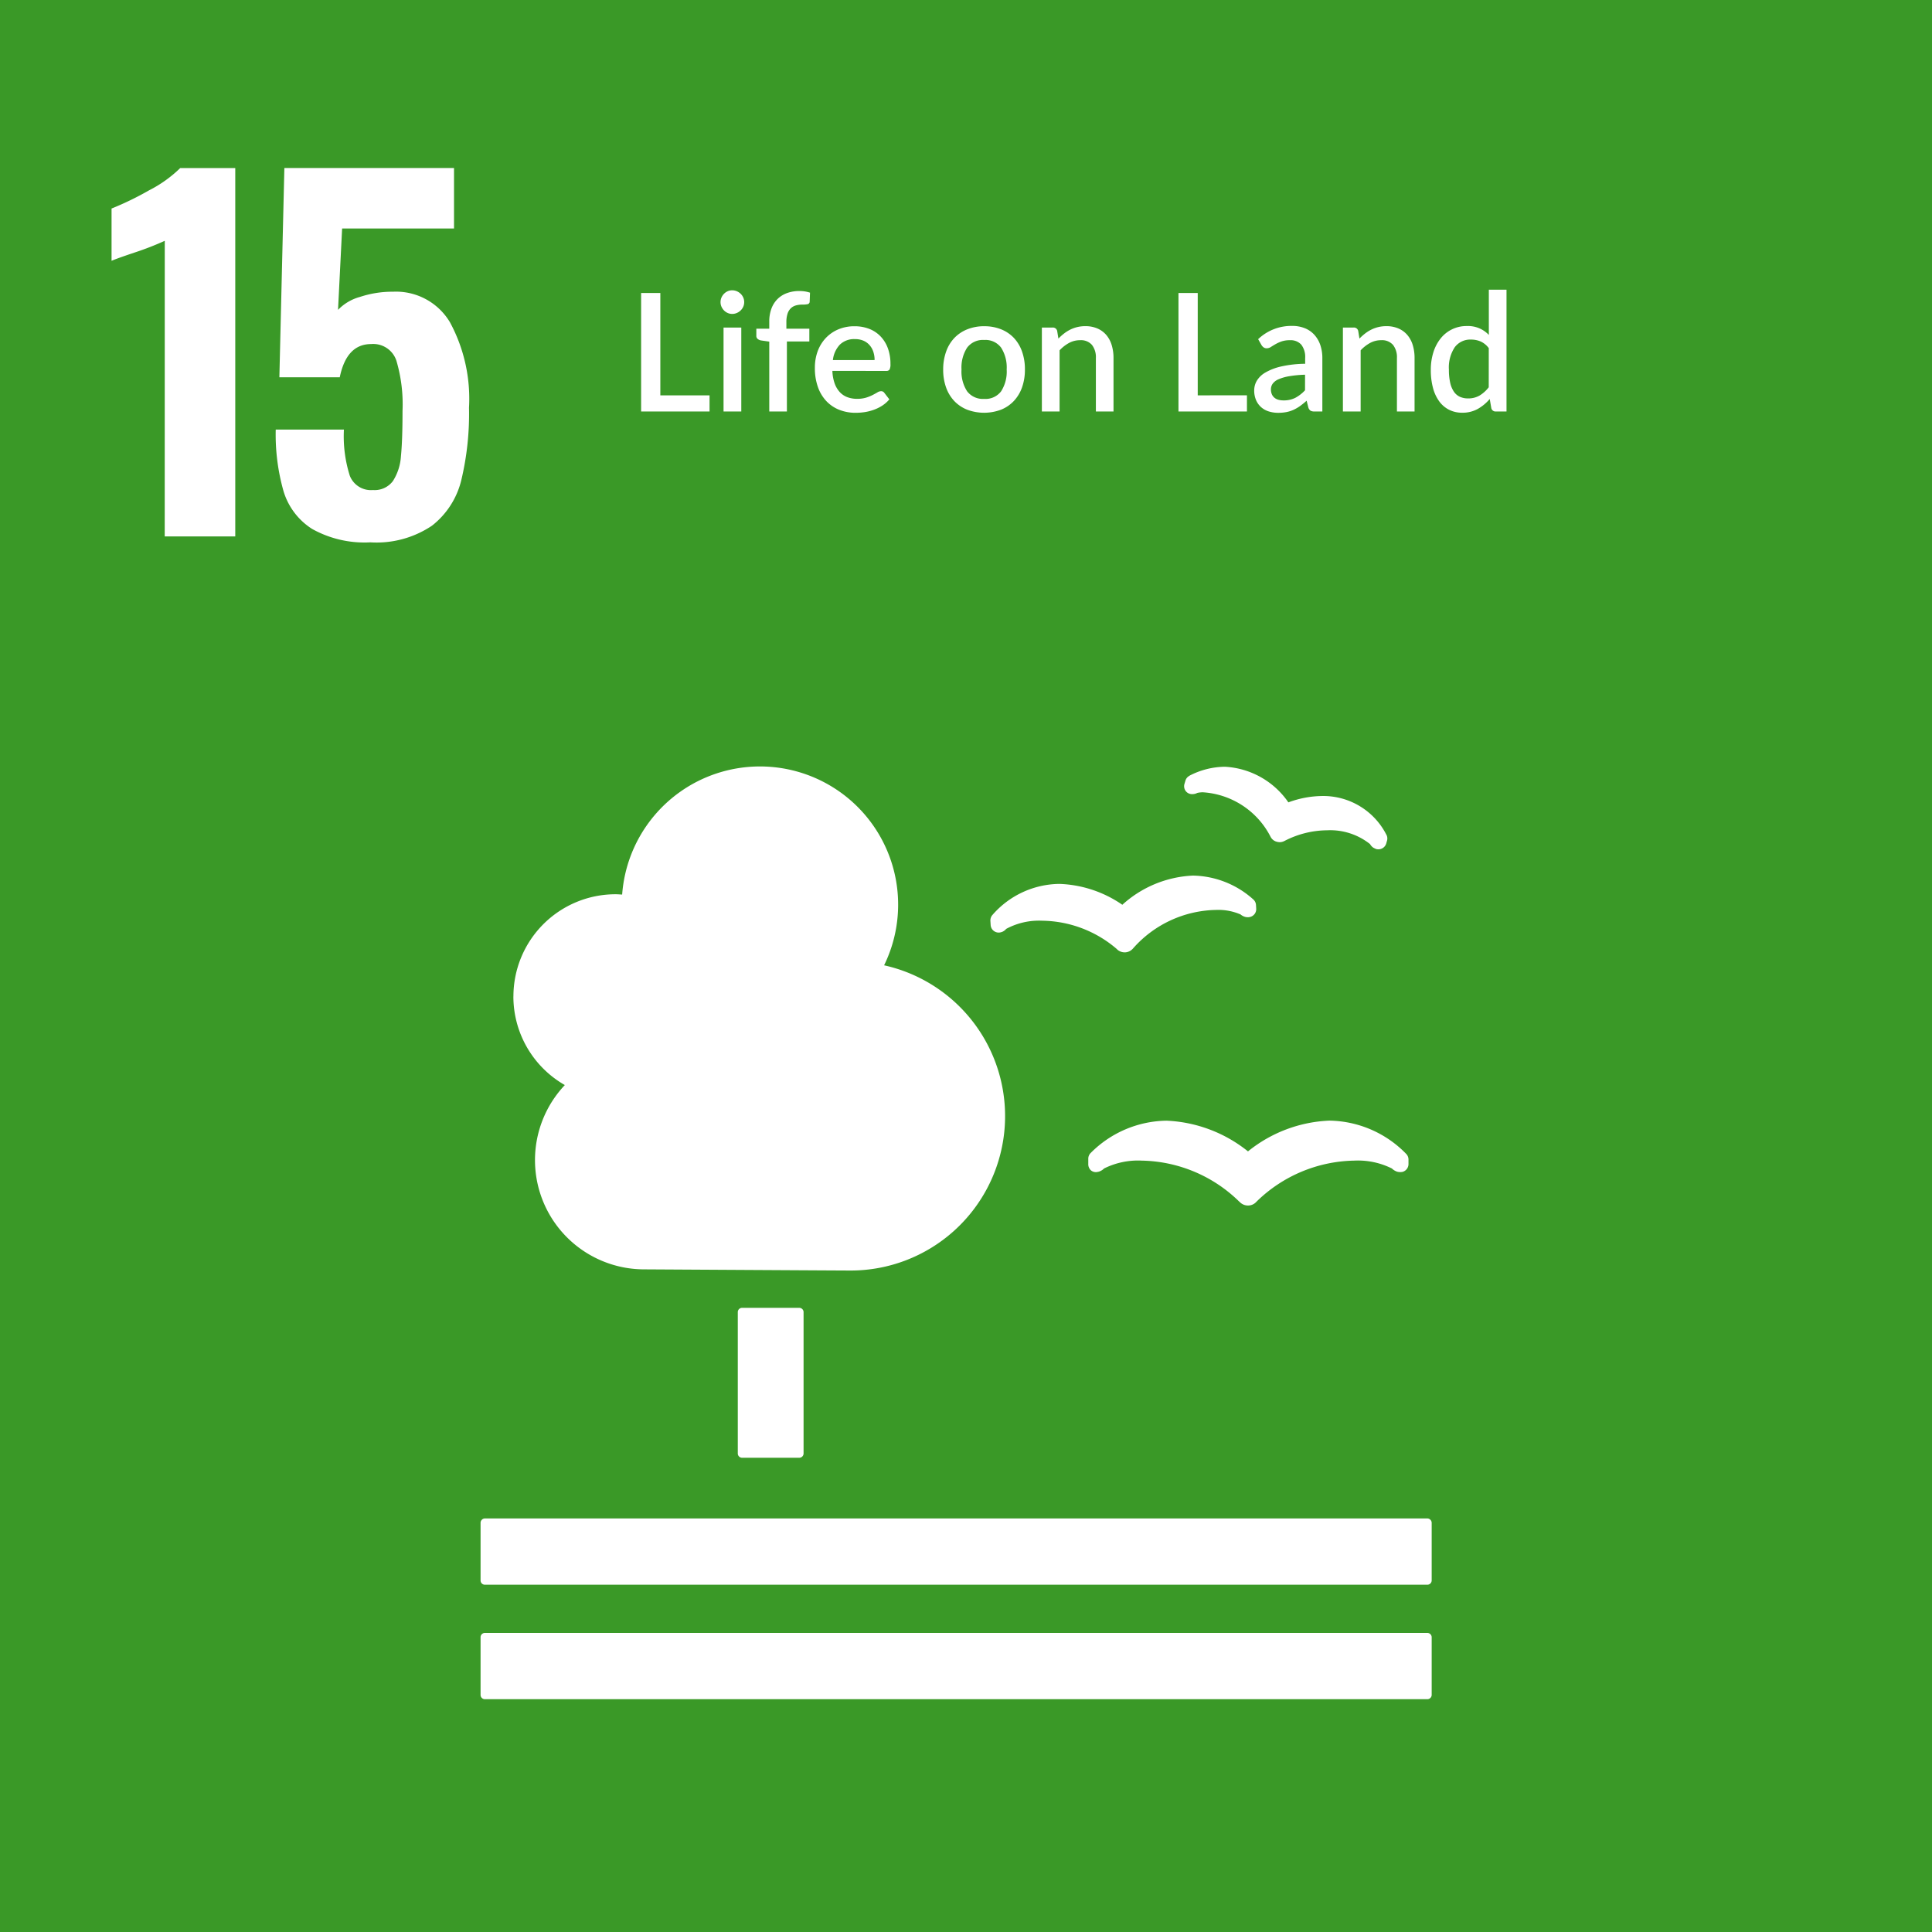 <svg xmlns="http://www.w3.org/2000/svg" xmlns:xlink="http://www.w3.org/1999/xlink" width="164.332" height="164.332" viewBox="0 0 164.332 164.332">
  <defs>
    <clipPath id="clip-path">
      <rect id="長方形_2308" data-name="長方形 2308" width="164.332" height="164.332" fill="none"/>
    </clipPath>
  </defs>
  <g id="グループ_2026" data-name="グループ 2026" transform="translate(-777.334 -1128.313)">
    <g id="グループ_1882" data-name="グループ 1882" transform="translate(777.334 1128.313)">
      <rect id="長方形_2306" data-name="長方形 2306" width="164.332" height="164.332" fill="#3a9927"/>
      <g id="グループ_1881" data-name="グループ 1881">
        <g id="グループ_1880" data-name="グループ 1880" clip-path="url(#clip-path)">
          <path id="パス_2814" data-name="パス 2814" d="M14.015,20.483a25.549,25.549,0,0,1-2.476.967q-1.624.543-2.05.735V17.737a25.769,25.769,0,0,0,3.191-1.548,10.767,10.767,0,0,0,2.65-1.895h4.681V45.628h-6Z" fill="#fff"/>
          <path id="パス_2815" data-name="パス 2815" d="M26.548,44.99a5.757,5.757,0,0,1-2.437-3.23,17.63,17.63,0,0,1-.658-5.222h5.8a11.1,11.1,0,0,0,.5,3.926,1.93,1.93,0,0,0,1.973,1.218,1.934,1.934,0,0,0,1.7-.773,4.436,4.436,0,0,0,.677-2.108q.135-1.335.135-3.85a13.107,13.107,0,0,0-.522-4.274,2.072,2.072,0,0,0-2.147-1.412q-2.089,0-2.669,2.824H23.763l.425-17.8h14.43v5.145H29.1l-.348,6.924a4.049,4.049,0,0,1,1.857-1.1,8.769,8.769,0,0,1,2.824-.445,5.339,5.339,0,0,1,4.835,2.592,13.684,13.684,0,0,1,1.625,7.273,24.312,24.312,0,0,1-.658,6.17,6.987,6.987,0,0,1-2.495,3.868A8.455,8.455,0,0,1,31.5,46.131a9.144,9.144,0,0,1-4.952-1.141" fill="#fff"/>
          <path id="長方形_2307" data-name="長方形 2307" d="M.364,0H5.229a.366.366,0,0,1,.366.366v12.02a.366.366,0,0,1-.366.366H.365A.365.365,0,0,1,0,12.387V.364A.364.364,0,0,1,.364,0Z" transform="translate(62.755 111.242)" fill="#fff"/>
          <path id="パス_2816" data-name="パス 2816" d="M121.409,129.156H41.242a.375.375,0,0,0-.366.377v4.9a.364.364,0,0,0,.366.36h80.167a.368.368,0,0,0,.367-.36v-4.9a.379.379,0,0,0-.367-.377" fill="#fff"/>
          <path id="パス_2817" data-name="パス 2817" d="M121.409,138.894H41.242a.364.364,0,0,0-.366.361v4.915a.367.367,0,0,0,.366.361h80.167a.371.371,0,0,0,.367-.361v-4.915a.368.368,0,0,0-.367-.361" fill="#fff"/>
          <path id="パス_2818" data-name="パス 2818" d="M106.154,97.936a11.861,11.861,0,0,0-6.935-2.613,9.261,9.261,0,0,0-6.437,2.736.683.683,0,0,0-.215.5V99a.7.7,0,0,0,.229.55.643.643,0,0,0,.565.13.7.7,0,0,0,.15-.037,1.08,1.08,0,0,0,.4-.255,6.476,6.476,0,0,1,3.211-.668,12.128,12.128,0,0,1,8.26,3.462l.074.065a.966.966,0,0,0,.7.291.943.943,0,0,0,.678-.283l.065-.067a12.166,12.166,0,0,1,8.273-3.468,6.481,6.481,0,0,1,3.218.668,1.186,1.186,0,0,0,.443.272,1.015,1.015,0,0,0,.47.015.688.688,0,0,0,.5-.662v-.386a.69.69,0,0,0-.215-.5,9.284,9.284,0,0,0-6.516-2.809,11.76,11.76,0,0,0-6.921,2.617" fill="#fff"/>
          <path id="パス_2819" data-name="パス 2819" d="M101.179,65.985a.669.669,0,0,0-.35.422l-.081.268a.687.687,0,0,0,.1.6.662.662,0,0,0,.5.27.266.266,0,0,0,.1,0,.856.856,0,0,0,.388-.1,2.052,2.052,0,0,1,.486-.054,6.956,6.956,0,0,1,5.727,3.741l.027.051a.821.821,0,0,0,.513.411,1.039,1.039,0,0,0,.256.04.856.856,0,0,0,.4-.1l.053-.026a7.993,7.993,0,0,1,3.576-.885,5.442,5.442,0,0,1,3.656,1.171.943.943,0,0,0,.268.3,2.146,2.146,0,0,0,.261.125.728.728,0,0,0,.118.017.339.339,0,0,0,.072.005.7.7,0,0,0,.318-.08.681.681,0,0,0,.341-.411l.067-.236a.622.622,0,0,0,.028-.195.643.643,0,0,0-.094-.344,6.026,6.026,0,0,0-5.437-3.269,8.53,8.53,0,0,0-2.886.542,7,7,0,0,0-5.406-3.03,6.674,6.674,0,0,0-3.006.761" fill="#fff"/>
          <path id="パス_2820" data-name="パス 2820" d="M84.24,78.318l.023.361a.684.684,0,0,0,.859.621.91.91,0,0,0,.118-.036.879.879,0,0,0,.346-.256,5.876,5.876,0,0,1,3.058-.694,9.906,9.906,0,0,1,6.339,2.4l.056.058a.947.947,0,0,0,.618.233h.059a.937.937,0,0,0,.629-.3l.054-.06a9.628,9.628,0,0,1,7.028-3.248,4.766,4.766,0,0,1,2.09.382,1.038,1.038,0,0,0,.417.216.956.956,0,0,0,.293.019,1,1,0,0,0,.168-.04.682.682,0,0,0,.455-.689l-.018-.314a.682.682,0,0,0-.241-.477,7.864,7.864,0,0,0-5.128-2.018,9.557,9.557,0,0,0-6,2.482,10.013,10.013,0,0,0-5.348-1.775,7.649,7.649,0,0,0-5.688,2.628.708.708,0,0,0-.186.513" fill="#fff"/>
          <path id="パス_2821" data-name="パス 2821" d="M43.671,84.754a8.691,8.691,0,0,1,8.691-8.691c.188,0,.372.017.557.027A11.753,11.753,0,1,1,75.2,82.107a13.137,13.137,0,0,1-2.85,25.962c-.531,0-17.538-.1-17.538-.1a9.294,9.294,0,0,1-6.769-15.676,8.681,8.681,0,0,1-4.376-7.537" fill="#fff"/>
          <path id="パス_2822" data-name="パス 2822" d="M71.528,27.045c-.342-.418-.648-.867-.99-1.271,1.74-.549,3.346-1.344,3.346-4.088,0-1.867-.859-3.557-2.3-3.932-.3,2.5-.883,6.473-2.611,7.947a1.571,1.571,0,0,1-1.024.465,1.625,1.625,0,0,1-1.176-.842,5.636,5.636,0,0,1-.705-2.961c0-3.541,2.234-6.043,4.854-6.043,2.419,0,4.386,1.9,4.386,5.262,0,3.151-1.606,4.8-3.783,5.463m-3.873-6.664a6.291,6.291,0,0,0-.307,1.982c0,.592.1,2.125.715,2.125.219,0,.406-.275.539-.462,1.033-1.389,1.474-4.352,1.584-6.245a4.173,4.173,0,0,0-2.531,2.6" fill="#fff"/>
          <path id="パス_2823" data-name="パス 2823" d="M77.83,27.506V26.379h2.7a9.484,9.484,0,0,0-.587-.959c.186-.127.386-.241.578-.354h-1.3V22.234h7.52v2.832H85.328l.52.213a.187.187,0,0,1,.117.154c0,.143-.154.2-.248.2-.142.238-.272.507-.413.748h2.812v1.127Zm.071-6.879H87.984V21.77H77.9Zm.958-.51V15.763h2.335V14.678l1.277.1a.178.178,0,0,1,.188.168.268.268,0,0,1-.2.238v.578h1V14.678l1.265.1a.179.179,0,0,1,.189.168.258.258,0,0,1-.189.238v.578h2.386v4.354Zm2.358-3.281H80.145v.689h1.072Zm.013,1.634H80.145v.7H81.23Zm4.157,4.752H80.524v.844h4.863Zm-3.943,1.844c.129.438.282.862.39,1.313h2.145l.367-1.313Zm2.016-8.23H82.447v.689H83.46Zm.015,1.634H82.448v.7h1.027Zm2.3-1.634H84.688v.689h1.089Zm0,1.634H84.688v.7h1.089Z" fill="#fff"/>
          <path id="パス_2824" data-name="パス 2824" d="M95.978,26.265a1.811,1.811,0,0,1-1.34.422,2.8,2.8,0,0,1-1.163-.267c-.048-.545-.071-1.08-.144-1.614a2.627,2.627,0,0,0,1.307.407c.96,0,.95-3.168.95-3.953,0-.577.01-1.616-.666-1.616a2.981,2.981,0,0,0-.711.116,27.935,27.935,0,0,1-2.527,6.97c-.463-.226-.9-.519-1.366-.758a19.648,19.648,0,0,0,2.4-5.96c-.545.111-1.091.238-1.626.39-.047-.181-.344-1.472-.344-1.525s.024-.059.061-.059c.105,0,.2.029.308.029a10.921,10.921,0,0,0,1.9-.238,24.365,24.365,0,0,0,.424-3.351c.382.095.737.211,1.1.322a2.633,2.633,0,0,1,.465.152c.059.031.142.057.142.141s-.1.156-.157.183c-.141.8-.3,1.6-.5,2.37a6.168,6.168,0,0,1,.712-.069,1.426,1.426,0,0,1,1.579,1.192,7.956,7.956,0,0,1,.227,2.132c0,1.249-.18,3.743-1.036,4.584m2.944-2.648c-.259-.406-.544-.787-.831-1.18.344-.056,1.213-.265,1.213-.8,0-.925-1.144-2.541-1.708-3.156.412-.267.828-.547,1.244-.812a8.047,8.047,0,0,1,1.98,4.193c0,1.121-1.173,1.5-1.9,1.754" fill="#fff"/>
          <path id="パス_2825" data-name="パス 2825" d="M108.445,18.751c.75,1.445,1.439,2.934,2.131,4.422l-1.015.99a4.447,4.447,0,0,0-3.039-1.474c-.7,0-1.645.318-1.645,1.349,0,1.418,1.5,1.557,2.369,1.557a10.04,10.04,0,0,0,2.039-.221c-.024.523-.058,1.031-.09,1.541a11.949,11.949,0,0,1-1.867.109c-1.656,0-3.846-.326-3.846-2.877,0-2.064,1.555-2.64,3.006-2.64a5.8,5.8,0,0,1,1.912.369c-.2-.5-.437-.977-.668-1.459-.2-.385-.381-.785-.588-1.17a15.723,15.723,0,0,1-3.578.91c-.15-.5-.346-.976-.507-1.461a10.537,10.537,0,0,0,3.361-.7,16.053,16.053,0,0,0-1.152-2,.183.183,0,0,1-.161-.166.17.17,0,0,1,.1-.15c.438-.209.9-.36,1.334-.524.45.729.816,1.5,1.21,2.283a13.589,13.589,0,0,0,2.218-1.363c.233.5.438,1.008.657,1.5a13.674,13.674,0,0,1-2.186,1.168" fill="#fff"/>
          <path id="パス_2826" data-name="パス 2826" d="M60.482,39.412v2.709c0,2.213-.618,3.018-2.485,3.311l-.844-1.184c1.339-.2,1.916-.4,1.916-2.143,0-.9,0-1.791-.012-2.693H52.785V38.088h6.26v-2l1.437.1a.185.185,0,0,1,.2.171.284.284,0,0,1-.2.239v1.494h3.1v1.324Zm1.181-2.156V35.424H54.631v1.82H53.292V34.111h4.04V32.406l1.5.114a.163.163,0,0,1,.181.169.273.273,0,0,1-.193.227v1.195h4.246v3.145ZM56.6,43.373a20.78,20.78,0,0,0-2.355-2.451c.339-.365.665-.762,1.015-1.129a30.963,30.963,0,0,1,2.268,2.58Z" fill="#fff"/>
          <path id="パス_2827" data-name="パス 2827" d="M69.623,45.263a6.6,6.6,0,0,0-.65-1.154.307.307,0,0,1-.061-.127c0-.043.061-.055.084-.073a10.78,10.78,0,0,0,1.787-.224c1.254-.324,2.4-.973,2.4-2.693a1.76,1.76,0,0,0-1.98-1.946,4.072,4.072,0,0,0-3.16,1.975c-.483.635-.919,1.3-1.34,1.972-.408-.365-.818-.744-1.228-1.126a41.687,41.687,0,0,0,3.451-4.75,12.665,12.665,0,0,0,1.037-1.864c-.317.074-.629.17-.943.256-.567.154-1.146.324-1.723.451-.088-.549-.173-1.1-.28-1.65a27.2,27.2,0,0,0,3.959-.69,5.749,5.749,0,0,0,.831-.269,9.456,9.456,0,0,1,.761,1.2c0,.139-.144.182-.229.2a24.342,24.342,0,0,0-2.461,3.243,5.873,5.873,0,0,1,1.567-.241,3.11,3.11,0,0,1,3.293,3.426c0,3-3.039,3.977-5.115,4.088" fill="#fff"/>
          <path id="パス_2828" data-name="パス 2828" d="M80.549,45.615c-.447-.408-.891-.83-1.364-1.2a5.824,5.824,0,0,0,3.474-2.455,4.481,4.481,0,0,0,.472-2.073c0-1.253-.41-1.972-1.532-1.972a9.963,9.963,0,0,0-3.414,1.508c-.084-.213-.664-1.664-.664-1.791,0-.1.119-.084.168-.084a7.9,7.9,0,0,0,1.5-.409A8.274,8.274,0,0,1,82,36.424c1.929,0,2.773,1.523,2.773,3.627a6.022,6.022,0,0,1-4.221,5.564m2.11-10.164a17.686,17.686,0,0,0-3.413-1.268c.227-.5.448-1.013.676-1.523a13.434,13.434,0,0,1,3.5,1.285c-.242.508-.485,1.014-.761,1.506" fill="#fff"/>
          <path id="パス_2829" data-name="パス 2829" d="M63.311,22.4a6.585,6.585,0,0,1-1.662.185,2.6,2.6,0,0,1-1.184-.185.262.262,0,0,1-.193.267v1.116h2.52v1.127H60.246v1.308h3.029v1.145h-7.5V26.214H58.9V24.906h-2.4V23.779h2.366V22.126l1.385.131a1.319,1.319,0,0,1-.41-1.088V19.847H59A4.824,4.824,0,0,1,57.1,23.214l-.782-.621a3.081,3.081,0,0,1-1.352,1.988l-.869-.9v3.893h-1.34V15.152H56.53v1.113c-.411.875-.808,1.748-1.241,2.607A3.515,3.515,0,0,1,56.422,21.7a3.632,3.632,0,0,1-.049.522,3.452,3.452,0,0,0,1.365-2.379H56.205v-1.2h2.666V17.419H56.7v-1.2h2.162V14.771l1.422.113a.174.174,0,0,1,.193.168.25.25,0,0,1-.193.238v.932H62.8v1.2H60.259v1.227H63.2v1.2H61.114c0,.268-.011.533-.011.8,0,.65.2.762.725.762a3.933,3.933,0,0,0,1.627-.438Zm-9.217-6.02v2.778c.35-.916.687-1.832.963-2.778Zm0,2.932V23.5a2.147,2.147,0,0,0,1.073-2.015,2.44,2.44,0,0,0-1.073-2.172" fill="#fff"/>
          <path id="パス_2830" data-name="パス 2830" d="M119.316,27.311c-1.689.016-3.329-.7-3.353-2.975,0-.339.036-.677.061-1.015-.881-.309-2.066-.7-2.088-2.016a5.181,5.181,0,0,1,.531-1.8c.457.1.916.237,1.363.336a2.679,2.679,0,0,0-.591,1.243c.013.492.7.7,1.025.789.193-1.114.409-2.215.6-3.329-.218.27-.421.536-.626.805a22.718,22.718,0,0,0-1.933-1.664q.4-.633.835-1.269a17.432,17.432,0,0,1,1.8,1.55,18.212,18.212,0,0,0,.387-2.818c.386.07.785.182,1.172.281a3.033,3.033,0,0,1,.481.129c.084.027.169.07.169.182a.549.549,0,0,1-.229.365c-.085.311-.158.65-.23.959-.145.664-.289,1.326-.446,1.99-.228,1.041-.47,2.1-.652,3.156.483.086.977.086,1.459.129l-.216,1.364a9.584,9.584,0,0,1-1.422-.112,3.483,3.483,0,0,0-.037.619,1.568,1.568,0,0,0,1.75,1.651c1.023-.014,1.484-.635,1.47-1.8a5.986,5.986,0,0,0-1.771-3.539,11.039,11.039,0,0,0,1.324-.648,6.635,6.635,0,0,1,2.026,4.582,2.715,2.715,0,0,1-2.857,2.861" fill="#fff"/>
        </g>
      </g>
    </g>
    <rect id="長方形_2824" data-name="長方形 2824" width="114" height="38" transform="translate(824.666 1140.313)" fill="#3a9927"/>
    <path id="パス_3776" data-name="パス 3776" d="M7.021,12.628V14H1.2V3.92H2.835v8.708Zm2.7-5.768V14H8.211V6.86ZM9.968,4.7a.941.941,0,0,1-.08.385,1.012,1.012,0,0,1-.22.318,1.074,1.074,0,0,1-.326.217.983.983,0,0,1-.4.081.917.917,0,0,1-.381-.081,1.01,1.01,0,0,1-.312-.217,1.075,1.075,0,0,1-.214-.318.941.941,0,0,1-.08-.385.958.958,0,0,1,.08-.392,1.075,1.075,0,0,1,.214-.318,1.01,1.01,0,0,1,.312-.217.917.917,0,0,1,.381-.08.983.983,0,0,1,.4.08,1.074,1.074,0,0,1,.326.217,1.012,1.012,0,0,1,.22.318A.958.958,0,0,1,9.968,4.7ZM12.1,14V8.057l-.7-.1a.623.623,0,0,1-.283-.126A.319.319,0,0,1,11,7.574V6.958H12.1v-.6a3.134,3.134,0,0,1,.179-1.092,2.26,2.26,0,0,1,.511-.819,2.213,2.213,0,0,1,.809-.514,3.033,3.033,0,0,1,1.071-.179,2.969,2.969,0,0,1,.465.035,2.7,2.7,0,0,1,.431.105l-.028.756a.22.22,0,0,1-.185.224,2.206,2.206,0,0,1-.431.035,2.024,2.024,0,0,0-.567.073,1.007,1.007,0,0,0-.431.249,1.127,1.127,0,0,0-.273.462,2.311,2.311,0,0,0-.095.714v.553h1.953V8.043H13.6V14Zm8.96-4.375a2.212,2.212,0,0,0-.108-.7,1.647,1.647,0,0,0-.319-.567,1.452,1.452,0,0,0-.521-.378,1.773,1.773,0,0,0-.718-.136,1.74,1.74,0,0,0-1.288.469,2.275,2.275,0,0,0-.595,1.316Zm-3.591.924a3.586,3.586,0,0,0,.189,1.054,2.172,2.172,0,0,0,.431.738,1.675,1.675,0,0,0,.644.438,2.322,2.322,0,0,0,.837.144,2.55,2.55,0,0,0,.763-.1,3.582,3.582,0,0,0,.56-.224q.238-.123.406-.224a.606.606,0,0,1,.308-.1.321.321,0,0,1,.28.14l.427.553a2.709,2.709,0,0,1-.6.532,3.507,3.507,0,0,1-.714.353,4.033,4.033,0,0,1-.777.2,5.266,5.266,0,0,1-.777.059,3.734,3.734,0,0,1-1.375-.248,3.059,3.059,0,0,1-1.1-.731,3.377,3.377,0,0,1-.728-1.2,4.753,4.753,0,0,1-.263-1.645A4.02,4.02,0,0,1,16.209,8.9a3.306,3.306,0,0,1,.672-1.12,3.155,3.155,0,0,1,1.064-.753,3.476,3.476,0,0,1,1.417-.276,3.391,3.391,0,0,1,1.218.213,2.67,2.67,0,0,1,.966.627A2.881,2.881,0,0,1,22.18,8.6a3.812,3.812,0,0,1,.228,1.362.96.96,0,0,1-.077.469.308.308,0,0,1-.28.119Zm12.915-3.8a3.788,3.788,0,0,1,1.431.259,3.069,3.069,0,0,1,1.092.735A3.263,3.263,0,0,1,33.6,8.9a4.474,4.474,0,0,1,.245,1.526,4.474,4.474,0,0,1-.245,1.526,3.3,3.3,0,0,1-.7,1.159,3.047,3.047,0,0,1-1.092.738,4.1,4.1,0,0,1-2.87,0,3.081,3.081,0,0,1-1.1-.738,3.272,3.272,0,0,1-.7-1.159,4.474,4.474,0,0,1-.245-1.526A4.474,4.474,0,0,1,27.146,8.9a3.236,3.236,0,0,1,.7-1.155,3.1,3.1,0,0,1,1.1-.735A3.807,3.807,0,0,1,30.38,6.748Zm0,6.181a1.663,1.663,0,0,0,1.438-.648,3.1,3.1,0,0,0,.472-1.852,3.138,3.138,0,0,0-.472-1.858,1.656,1.656,0,0,0-1.438-.655,1.681,1.681,0,0,0-1.456.655,3.121,3.121,0,0,0-.476,1.858,3.088,3.088,0,0,0,.476,1.852A1.688,1.688,0,0,0,30.38,12.929ZM36.694,7.8a4.563,4.563,0,0,1,.479-.431,3.192,3.192,0,0,1,.528-.332,2.826,2.826,0,0,1,.6-.217,2.886,2.886,0,0,1,.686-.077,2.539,2.539,0,0,1,1.033.2,2.064,2.064,0,0,1,.749.553,2.382,2.382,0,0,1,.458.858,3.736,3.736,0,0,1,.154,1.1V14h-1.5V9.457a1.7,1.7,0,0,0-.333-1.12,1.242,1.242,0,0,0-1.011-.4,1.946,1.946,0,0,0-.935.231,3.205,3.205,0,0,0-.808.63V14H35.287V6.86h.91a.37.37,0,0,1,.392.287Zm16.037,4.823V14H46.907V3.92h1.638v8.708Zm4.942-1.75a9.519,9.519,0,0,0-1.358.129,3.855,3.855,0,0,0-.9.259,1.182,1.182,0,0,0-.493.374.817.817,0,0,0-.151.476,1.042,1.042,0,0,0,.081.431.784.784,0,0,0,.224.294.911.911,0,0,0,.336.168,1.607,1.607,0,0,0,.424.053,2.164,2.164,0,0,0,1.012-.22,3.165,3.165,0,0,0,.823-.641Zm-3.99-3.024a4.088,4.088,0,0,1,2.884-1.127,2.831,2.831,0,0,1,1.1.2,2.192,2.192,0,0,1,.805.564,2.491,2.491,0,0,1,.5.865,3.406,3.406,0,0,1,.172,1.109V14h-.672a.655.655,0,0,1-.329-.066.51.51,0,0,1-.189-.27l-.147-.581a6.629,6.629,0,0,1-.539.438,3.4,3.4,0,0,1-.549.325,2.7,2.7,0,0,1-.609.2,3.591,3.591,0,0,1-.717.067,2.656,2.656,0,0,1-.809-.119,1.775,1.775,0,0,1-.647-.361,1.705,1.705,0,0,1-.431-.6,2.068,2.068,0,0,1-.158-.84,1.623,1.623,0,0,1,.221-.805,2.013,2.013,0,0,1,.728-.7,4.719,4.719,0,0,1,1.337-.515,9.713,9.713,0,0,1,2.048-.231V9.464a1.711,1.711,0,0,0-.329-1.148,1.212,1.212,0,0,0-.966-.378,2.119,2.119,0,0,0-.728.108,3.287,3.287,0,0,0-.511.235q-.217.126-.385.234a.647.647,0,0,1-.357.109.428.428,0,0,1-.263-.081.666.666,0,0,1-.179-.2ZM62.3,7.8a4.563,4.563,0,0,1,.479-.431,3.192,3.192,0,0,1,.528-.332,2.826,2.826,0,0,1,.6-.217,2.886,2.886,0,0,1,.686-.077,2.539,2.539,0,0,1,1.033.2,2.064,2.064,0,0,1,.749.553,2.382,2.382,0,0,1,.459.858,3.736,3.736,0,0,1,.154,1.1V14h-1.5V9.457a1.7,1.7,0,0,0-.332-1.12,1.242,1.242,0,0,0-1.012-.4,1.946,1.946,0,0,0-.934.231,3.205,3.205,0,0,0-.808.63V14H60.893V6.86h.91a.37.37,0,0,1,.392.287Zm11,.812a1.769,1.769,0,0,0-.693-.567,2.068,2.068,0,0,0-.819-.161,1.641,1.641,0,0,0-1.379.647,3.11,3.11,0,0,0-.5,1.915,4.868,4.868,0,0,0,.112,1.123,2.173,2.173,0,0,0,.322.759,1.241,1.241,0,0,0,.511.427,1.663,1.663,0,0,0,.679.133,1.9,1.9,0,0,0,.991-.248,2.853,2.853,0,0,0,.773-.7ZM74.809,3.64V14H73.9a.365.365,0,0,1-.385-.287l-.133-.777a3.772,3.772,0,0,1-1.019.847,2.653,2.653,0,0,1-1.326.322,2.436,2.436,0,0,1-1.092-.241,2.35,2.35,0,0,1-.84-.7,3.408,3.408,0,0,1-.543-1.144,5.776,5.776,0,0,1-.192-1.564,4.9,4.9,0,0,1,.214-1.477,3.606,3.606,0,0,1,.612-1.179,2.793,2.793,0,0,1,2.247-1.067,2.416,2.416,0,0,1,1.862.756V3.64Z" transform="translate(830.666 1149.313)" fill="#fff"/>
  </g>
</svg>
